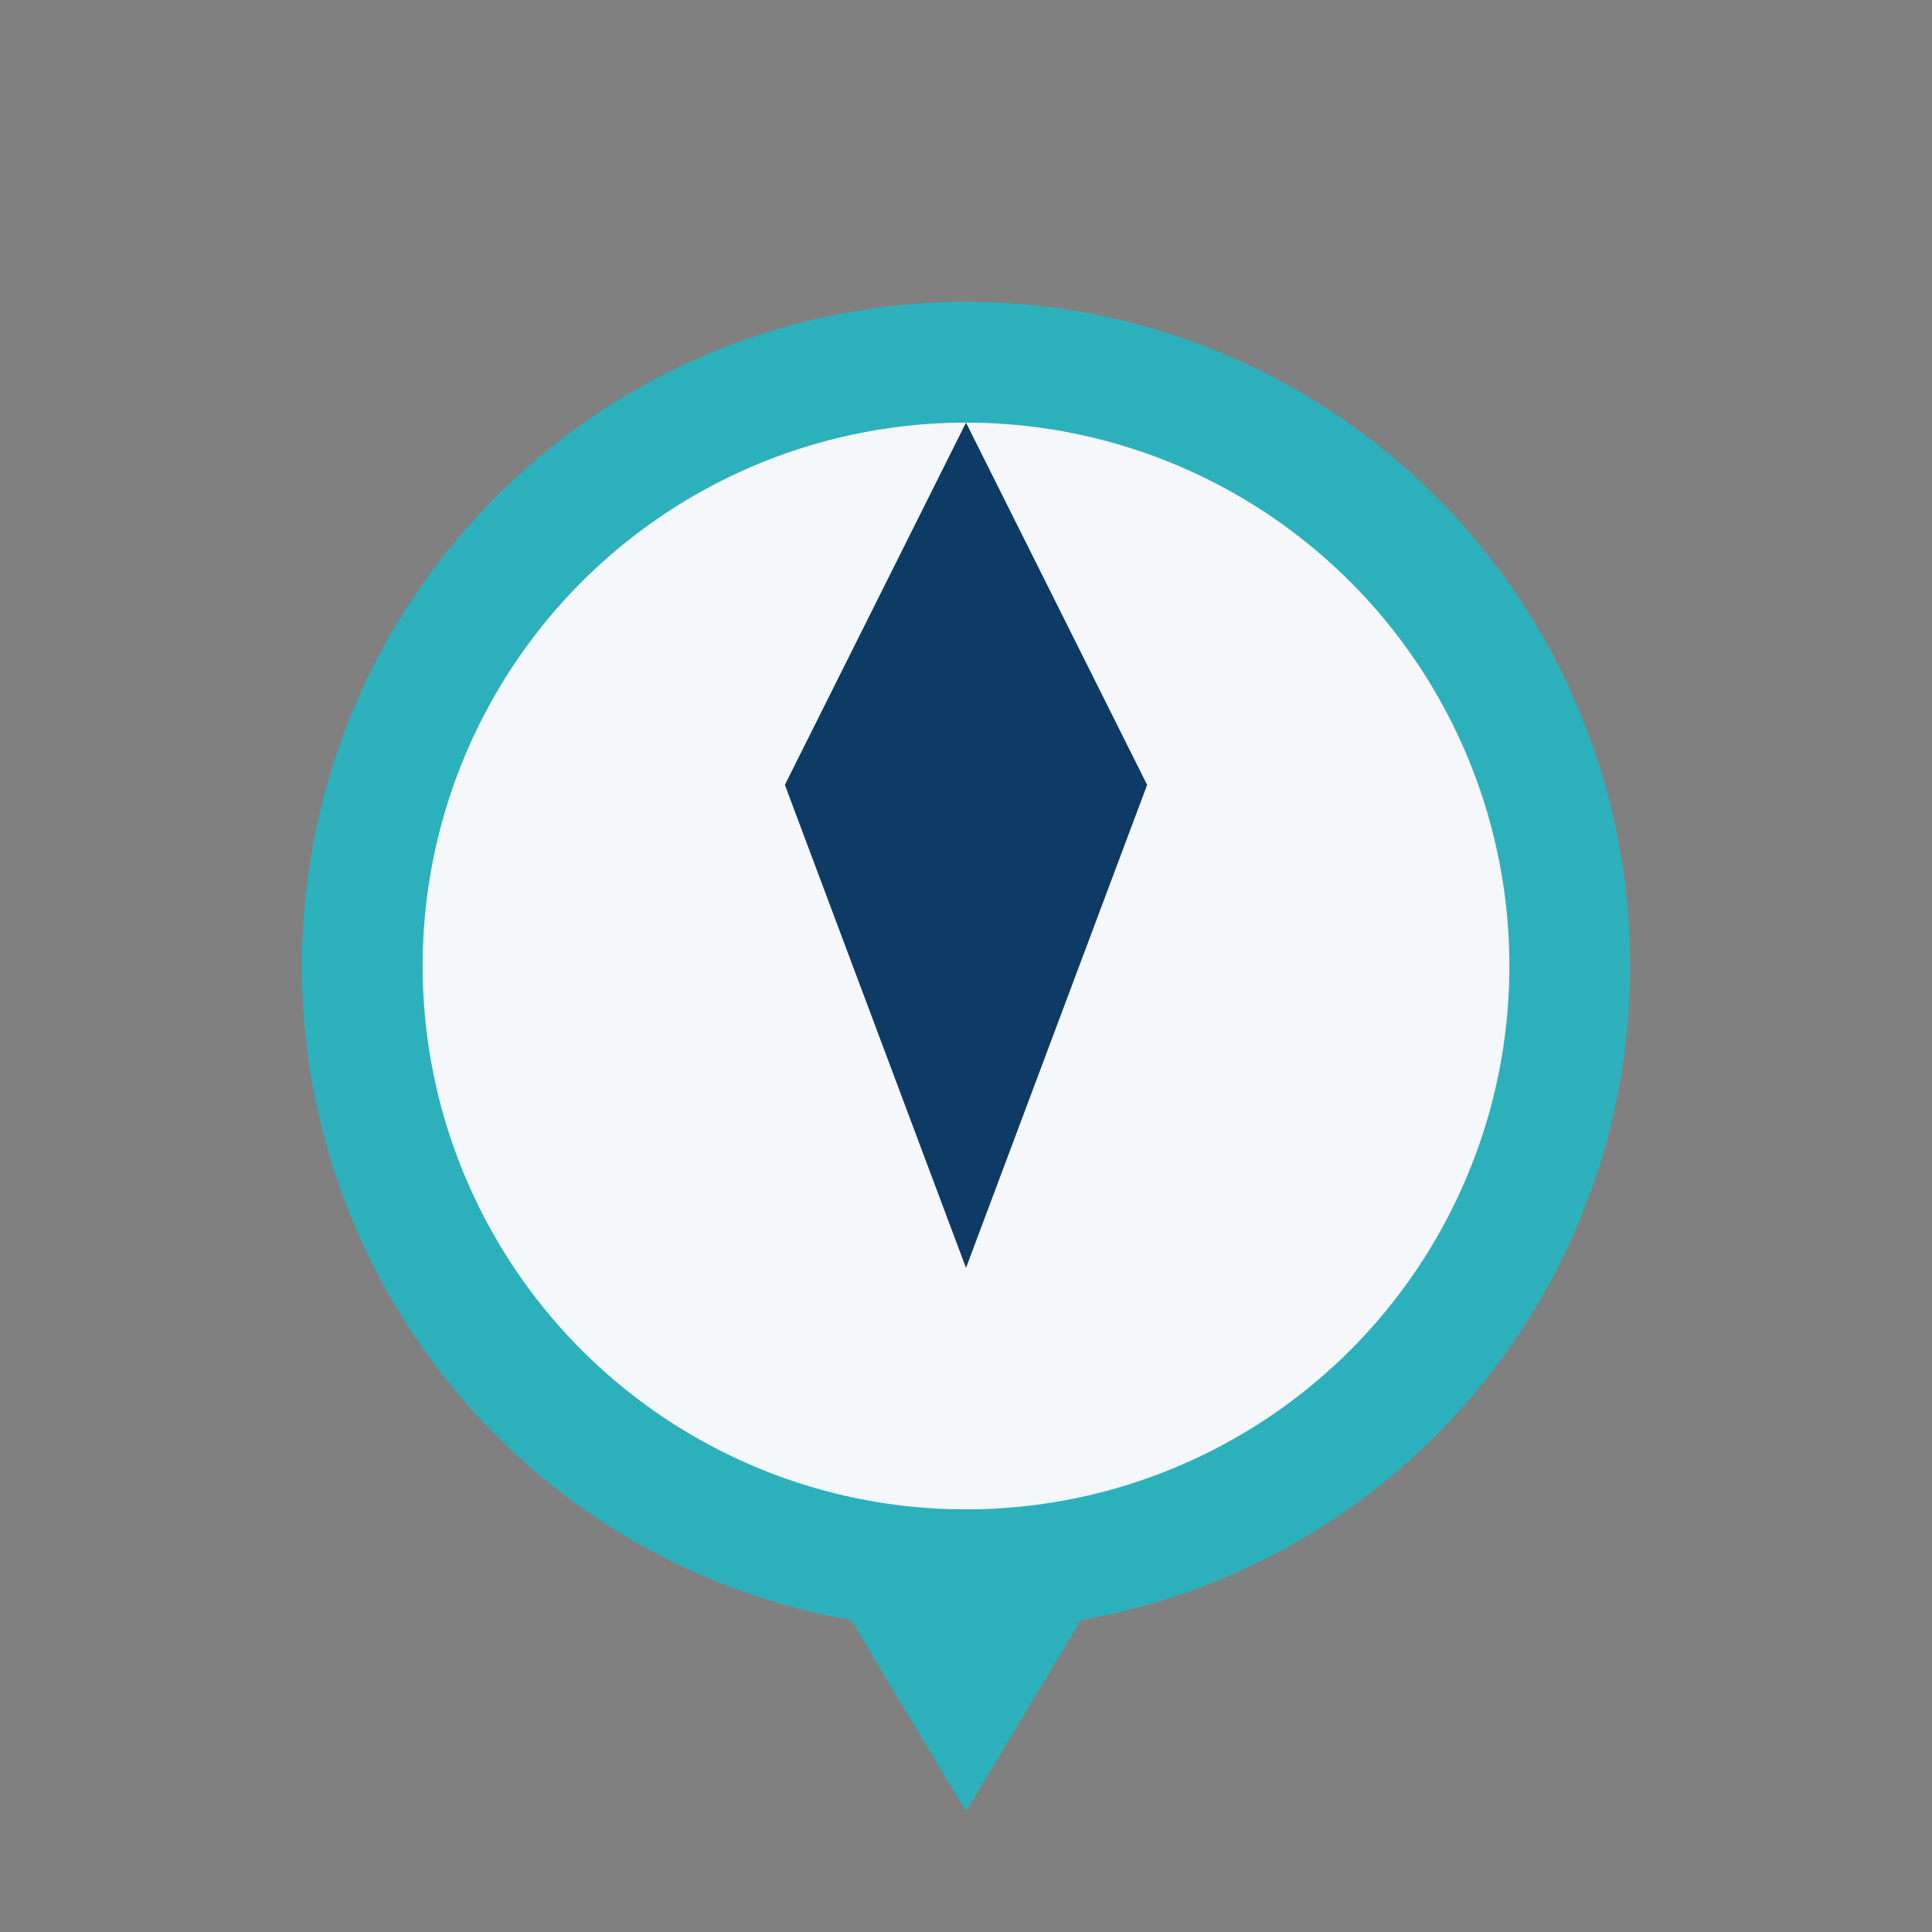 <?xml version="1.0" encoding="UTF-8"?>
<svg xmlns="http://www.w3.org/2000/svg" width="32" height="32" viewBox="0 0 32 32"><rect x="0" y="0" width="32" height="32" fill="#808080" stroke="none"/><circle cx="16" cy="16" r="10" fill="#F5F7FA" stroke="#2CB1BC" stroke-width="2"/><path d="M16 7l3 6-3 8-3-8z" fill="#0D3B66"/><path d="M16 30l-3-5h6z" fill="#2CB1BC"/></svg>
